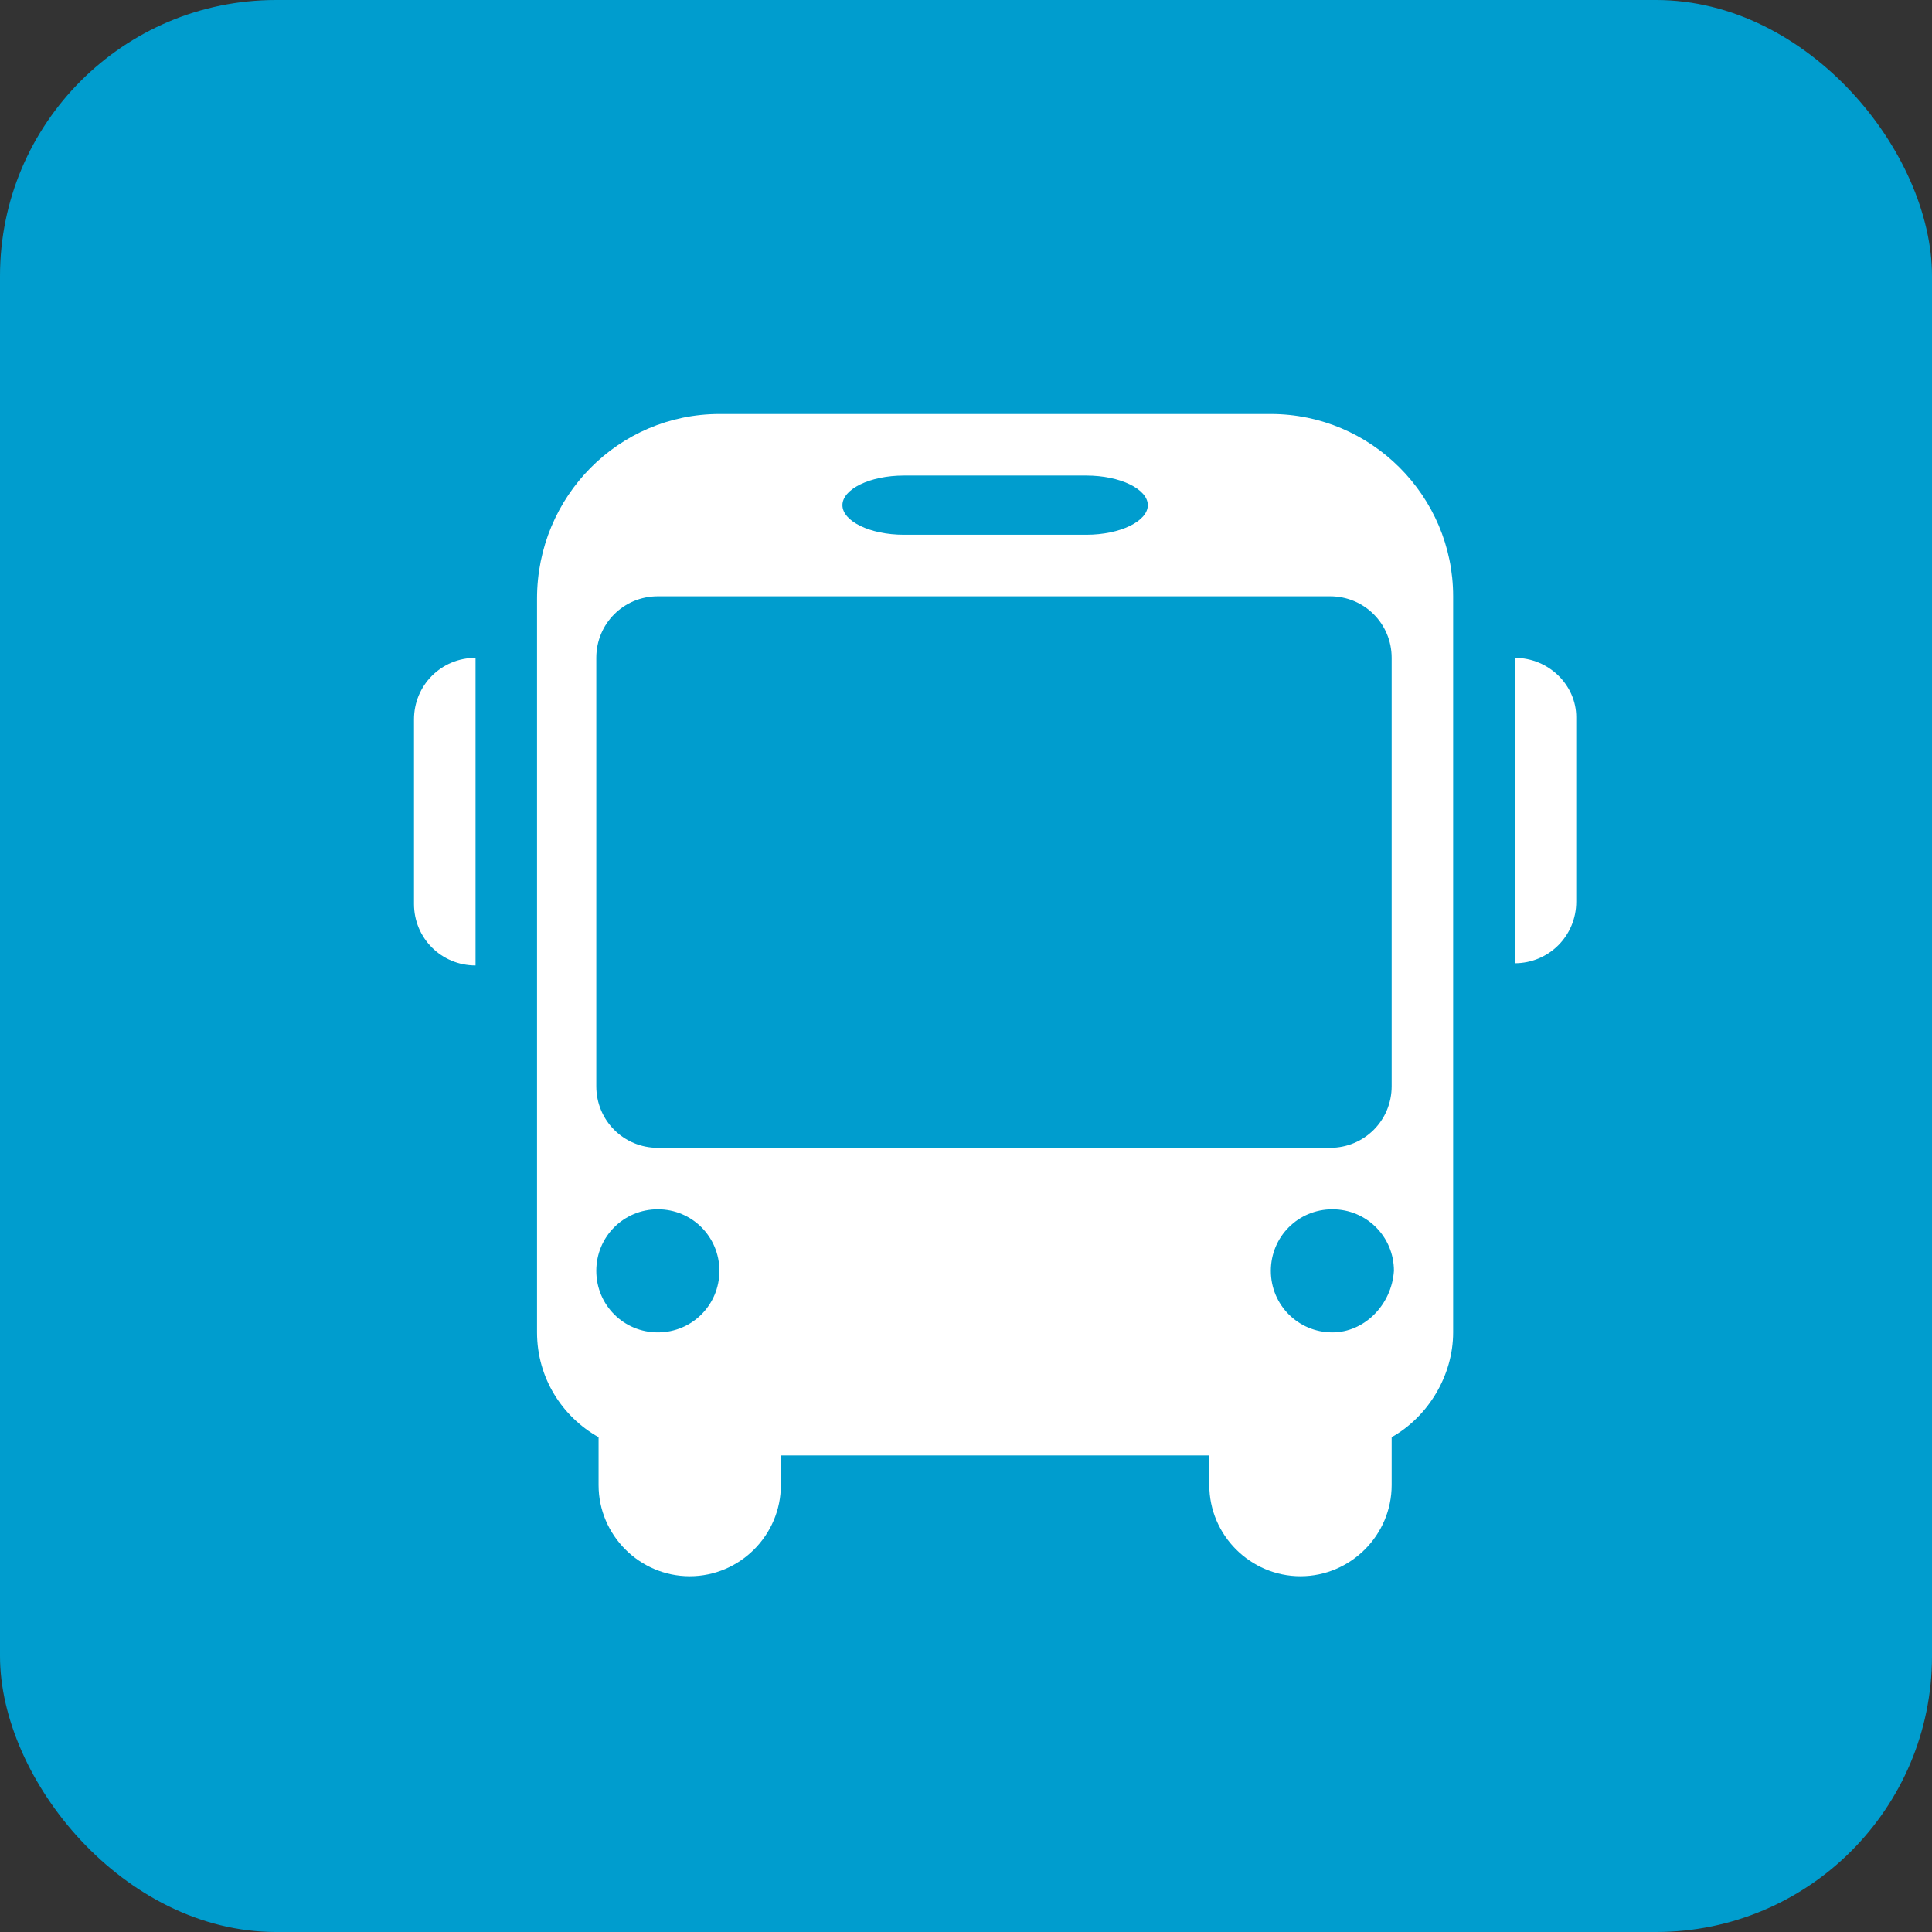 <svg width="28" height="28" viewBox="0 0 28 28" fill="none" xmlns="http://www.w3.org/2000/svg">
<rect x="0" y="0" width="28" height="28" fill="#333333" stroke="none"/>
<g clip-path="url(#clip0_1440_32)">
<rect width="28" height="28" rx="4" fill="#009DCE"/>
<path d="M6 10.426V13.101C6 13.596 6.396 13.992 6.892 13.992V9.534C6.396 9.534 6 9.93 6 10.426Z" fill="white"/>
<path d="M21.952 9.534V13.96C22.447 13.96 22.844 13.563 22.844 13.068V10.393C22.844 9.93 22.447 9.534 21.952 9.534Z" fill="white"/>
<path d="M18.418 6H10.426C8.972 6 7.783 7.189 7.783 8.675V19.31C7.783 19.97 8.147 20.532 8.675 20.829V21.523C8.675 22.249 9.27 22.844 9.996 22.844C10.723 22.844 11.317 22.249 11.317 21.523V21.093H17.526V21.523C17.526 22.249 18.121 22.844 18.848 22.844C19.574 22.844 20.169 22.249 20.169 21.523V20.829C20.697 20.532 21.06 19.937 21.06 19.31V8.642C21.06 7.189 19.871 6 18.418 6ZM13.101 6.892H15.743C16.238 6.892 16.635 7.09 16.635 7.321C16.635 7.552 16.238 7.75 15.743 7.75H13.101C12.605 7.75 12.209 7.552 12.209 7.321C12.209 7.09 12.605 6.892 13.101 6.892ZM9.534 19.31C9.038 19.31 8.642 18.913 8.642 18.418C8.642 17.923 9.038 17.526 9.534 17.526C10.029 17.526 10.426 17.923 10.426 18.418C10.426 18.913 10.029 19.31 9.534 19.31ZM19.31 19.31C18.814 19.31 18.418 18.913 18.418 18.418C18.418 17.923 18.814 17.526 19.31 17.526C19.805 17.526 20.202 17.923 20.202 18.418C20.169 18.913 19.772 19.31 19.31 19.31ZM20.169 15.743C20.169 16.238 19.772 16.635 19.277 16.635H9.534C9.038 16.635 8.642 16.238 8.642 15.743V9.534C8.642 9.038 9.038 8.642 9.534 8.642H19.277C19.772 8.642 20.169 9.038 20.169 9.534V15.743Z" fill="white"/>
</g>
<defs>
<clipPath id="clip0_1440_32">
<rect width="28" height="28" fill="white"/>
</clipPath>
</defs>
</svg>
